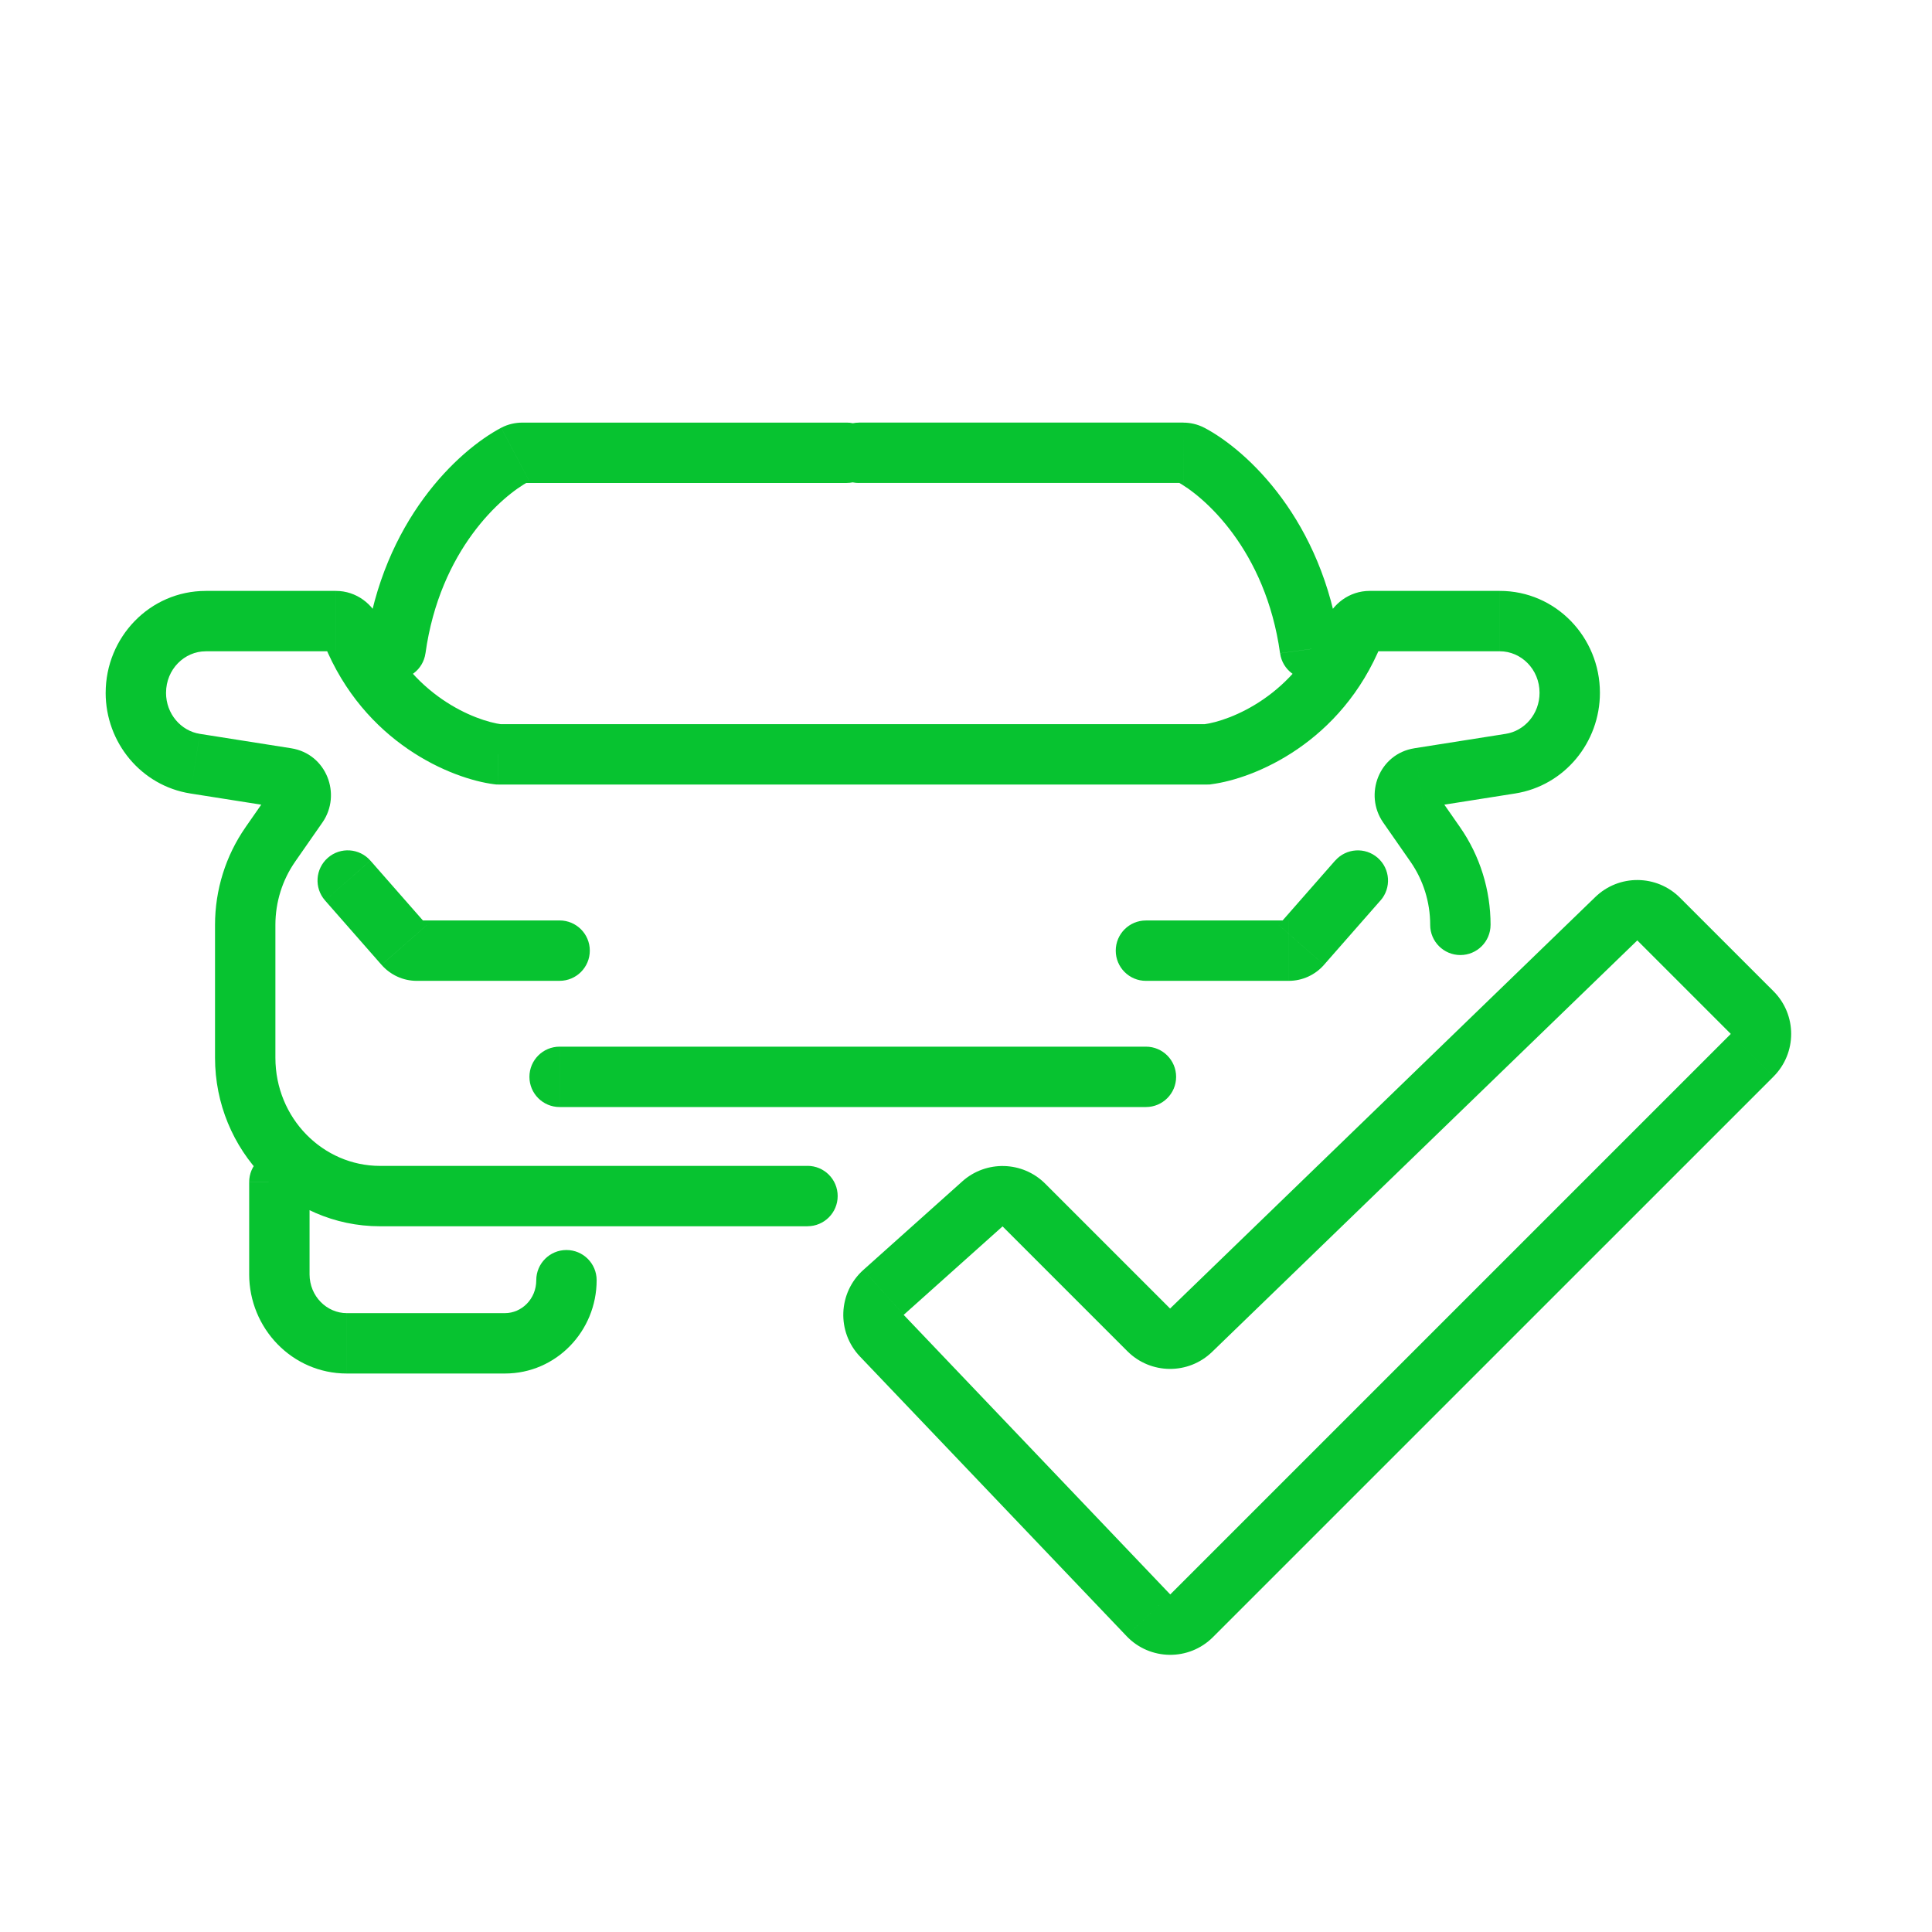 <?xml version="1.0" encoding="UTF-8"?> <svg xmlns="http://www.w3.org/2000/svg" fill="none" viewBox="0 0 128 128"><g fill="rgb(0,0,0)"><path d="m56.902 28c-1.105 0-2 .895-2 2s.895 2 2 2zm21.96 2.112.934-1.769zm5.948 13.172c.152 1.094 1.163 1.857 2.257 1.705 1.094-.152 1.857-1.163 1.705-2.257zm6.654 16.374c.728-.83.646-2.094-.184-2.822-.83-.729-2.094-.646-2.822.184zm-5.247 2.947-1.503-1.319zm-10.296-1.621c-1.105 0-2 .895-2 2 0 1.105.895 2 2 2zm4.076-11.008v2h.128l.127-.016zm9.679-8.069 1.853.751zm10.396 8.688.312 1.976zm-6.054.955.312 1.976zm-.739 1.798 1.641-1.143zm1.81 2.599-1.641 1.143zm-.336 5.327c0 1.105.895 2 2 2s2-.895 2-2zm-74.244 17.039c0-1.105-.895-2-2-2s-2 .895-2 2zm19.02 6.504c0-1.105-.895-2-2-2-1.105 0-2 .895-2 2zm16.567-52.819c1.105 0 2-.895 2-2s-.895-2-2-2zm-21.96-1.888.934 1.769zm-9.91 12.62c-.152 1.094.611 2.104 1.705 2.257 1.094.152 2.104-.611 2.257-1.705zm.314 14.288c-.729-.83-1.992-.913-2.822-.184-.83.728-.913 1.992-.184 2.822zm2.24 5.585 1.503-1.319zm10.296 2.379c1.105 0 2-.895 2-2 0-1.105-.895-2-2-2zm0 4.362c-1.105 0-2 .895-2 2 0 1.105.895 2 2 2zm38.845 4c1.105 0 2-.895 2-2 0-1.105-.895-2-2-2zm-42.921-23.37-.254 1.984.127.016h.128zm-9.679-8.069-1.853.751zm-10.396 8.688-.312 1.976zm6.054.955-.312 1.976zm.739 1.798-1.641-1.143zm-1.81 2.599 1.641 1.143zm35.59 25.296c1.105 0 2-.895 2-2s-.895-2-2-2zm3.402-49.244h21.49v-4h-21.49zm21.026-.119c1.83.966 5.927 4.543 6.882 11.403l3.962-.552c-1.15-8.256-6.122-12.882-8.976-14.389zm10.53 25.139-3.743 4.266 3.007 2.638 3.743-4.266zm-3.07 3.965h-9.466v4h9.466zm-5.135-9.024c2.856-.366 8.619-2.744 11.278-9.301l-3.707-1.503c-1.994 4.918-6.304 6.609-8.08 6.836zm10.499-8.81h8.617v-4h-8.617zm9.01 5.471-6.053.955.624 3.951 6.054-.955zm-8.122 5.872 1.81 2.599 3.283-2.286-1.81-2.599zm1.81 2.599c.847 1.216 1.306 2.679 1.306 4.184h4c0-2.315-.705-4.577-2.023-6.47zm.259-7.515c-2.346.37-3.358 3.065-2.068 4.917l3.283-2.286c.322.463.11 1.21-.591 1.32zm-15.316-17.576c-.124 0-.289-.027-.464-.119l1.867-3.537c-.465-.245-.954-.343-1.404-.343zm23.608 13.9c0 1.398-.988 2.523-2.239 2.72l.624 3.951c3.268-.516 5.615-3.38 5.615-6.671zm-10.469-3.241c-.089.22-.35.49-.779.49v-4c-1.377 0-2.474.889-2.927 2.007zm-6.816 18.627c.162-.184.405-.302.673-.302v4c.902 0 1.748-.393 2.333-1.06zm14.654-18.136c1.405 0 2.631 1.183 2.631 2.751h4c0-3.68-2.921-6.751-6.631-6.751zm-82.859 35.165v6.103h4v-6.103zm6.467 12.685h10.477v-4h-10.477zm10.477 0c3.403 0 6.076-2.816 6.076-6.181h-4c0 1.253-.977 2.181-2.076 2.181zm-16.945-6.582c0 3.587 2.848 6.582 6.467 6.582v-4c-1.315 0-2.467-1.108-2.467-2.583zm39.588-56.417h-21.49v4h21.49zm-22.893.343c-2.854 1.507-7.827 6.133-8.976 14.389l3.962.552c.955-6.86 5.052-10.437 6.882-11.403zm-11.669 31.314 3.743 4.266 3.007-2.638-3.743-4.266zm6.077 5.327h9.466v-4h-9.466zm9.466 8.362h38.845v-4h-38.845zm-3.821-25.354c-1.776-.228-6.086-1.918-8.08-6.836l-3.707 1.503c2.659 6.557 8.422 8.935 11.278 9.301zm-11.008-8.843h-8.617v4h8.617zm-9.633 13.422 6.054.955.624-3.951-6.053-.955zm5.463-.365-1.81 2.599 3.283 2.286 1.81-2.599zm-3.832 9.069v8.803h4v-8.803zm10.934 19.968h28.32v-4h-28.32zm-8.911-26.438c-1.318 1.893-2.023 4.155-2.023 6.47h4c0-1.505.459-2.968 1.306-4.184zm2.4-1.279c-.701-.111-.913-.858-.591-1.32l3.283 2.286c1.29-1.852.277-4.546-2.068-4.917zm15.939-25.527c-.45 0-.939.098-1.404.343l1.867 3.537c-.175.092-.34.119-.464.119zm-27.608 17.901c0 3.292 2.347 6.155 5.615 6.671l.624-3.951c-1.25-.197-2.239-1.322-2.239-2.72zm18.176-4.744c-.453-1.117-1.55-2.007-2.927-2.007v4c-.43 0-.69-.27-.779-.49zm-10.93 28.923c0 6.118 4.848 11.165 10.934 11.165v-4c-3.782 0-6.934-3.159-6.934-7.165zm11.033-6.155c.585.667 1.432 1.06 2.333 1.06v-4c.269 0 .512.117.673.302zm-11.647-24.774c-3.71 0-6.631 3.071-6.631 6.751h4c0-1.568 1.226-2.751 2.631-2.751zm19.37 12.827h46.997v-4h-46.997z" fill="rgb(0,0,0)" style="fill: rgb(7, 195, 48);"></path><path d="m58.538 85.623 1.334 1.49zm6.551-5.862 1.334 1.49zm2.748.076-1.414 1.414zm8.271 8.271 1.414-1.414zm2.805.023 1.391 1.437zm28.172-27.264 1.391 1.437zm2.805.023-1.414 1.414zm6.195 6.194 1.414-1.414zm0 2.829-1.414-1.414zm-37.138 37.138 1.414 1.414zm-2.862-.034-1.448 1.38zm-17.662-18.524 1.448-1.38zm1.448-1.38 6.551-5.862-2.667-2.981-6.551 5.862zm6.551-5.862 8.271 8.271 2.828-2.828-8.271-8.271zm13.881 8.317 28.172-27.264-2.782-2.874-28.172 27.264zm28.172-27.264 6.195 6.195 2.828-2.829-6.195-6.194zm6.195 6.195-37.138 37.138 2.828 2.828 37.138-37.137zm-37.138 37.138-17.662-18.524-2.895 2.76 17.662 18.523zm0 0-2.895 2.76c1.55 1.626 4.135 1.657 5.723.068zm37.138-37.138 2.828 2.828c1.562-1.562 1.562-4.095 0-5.657zm-6.195-6.195 2.828-2.828c-1.544-1.544-4.041-1.565-5.61-.046zm-33.782 27.218c1.544 1.544 4.041 1.565 5.61.046l-2.782-2.874zm-8.271-8.271 2.828-2.828c-1.501-1.501-3.913-1.568-5.496-.153zm-9.219 2.881c-1.683 1.506-1.786 4.106-.228 5.741l2.895-2.76z" fill="rgb(0,0,0)" style="fill: rgb(7, 195, 48);"></path></g></svg> 